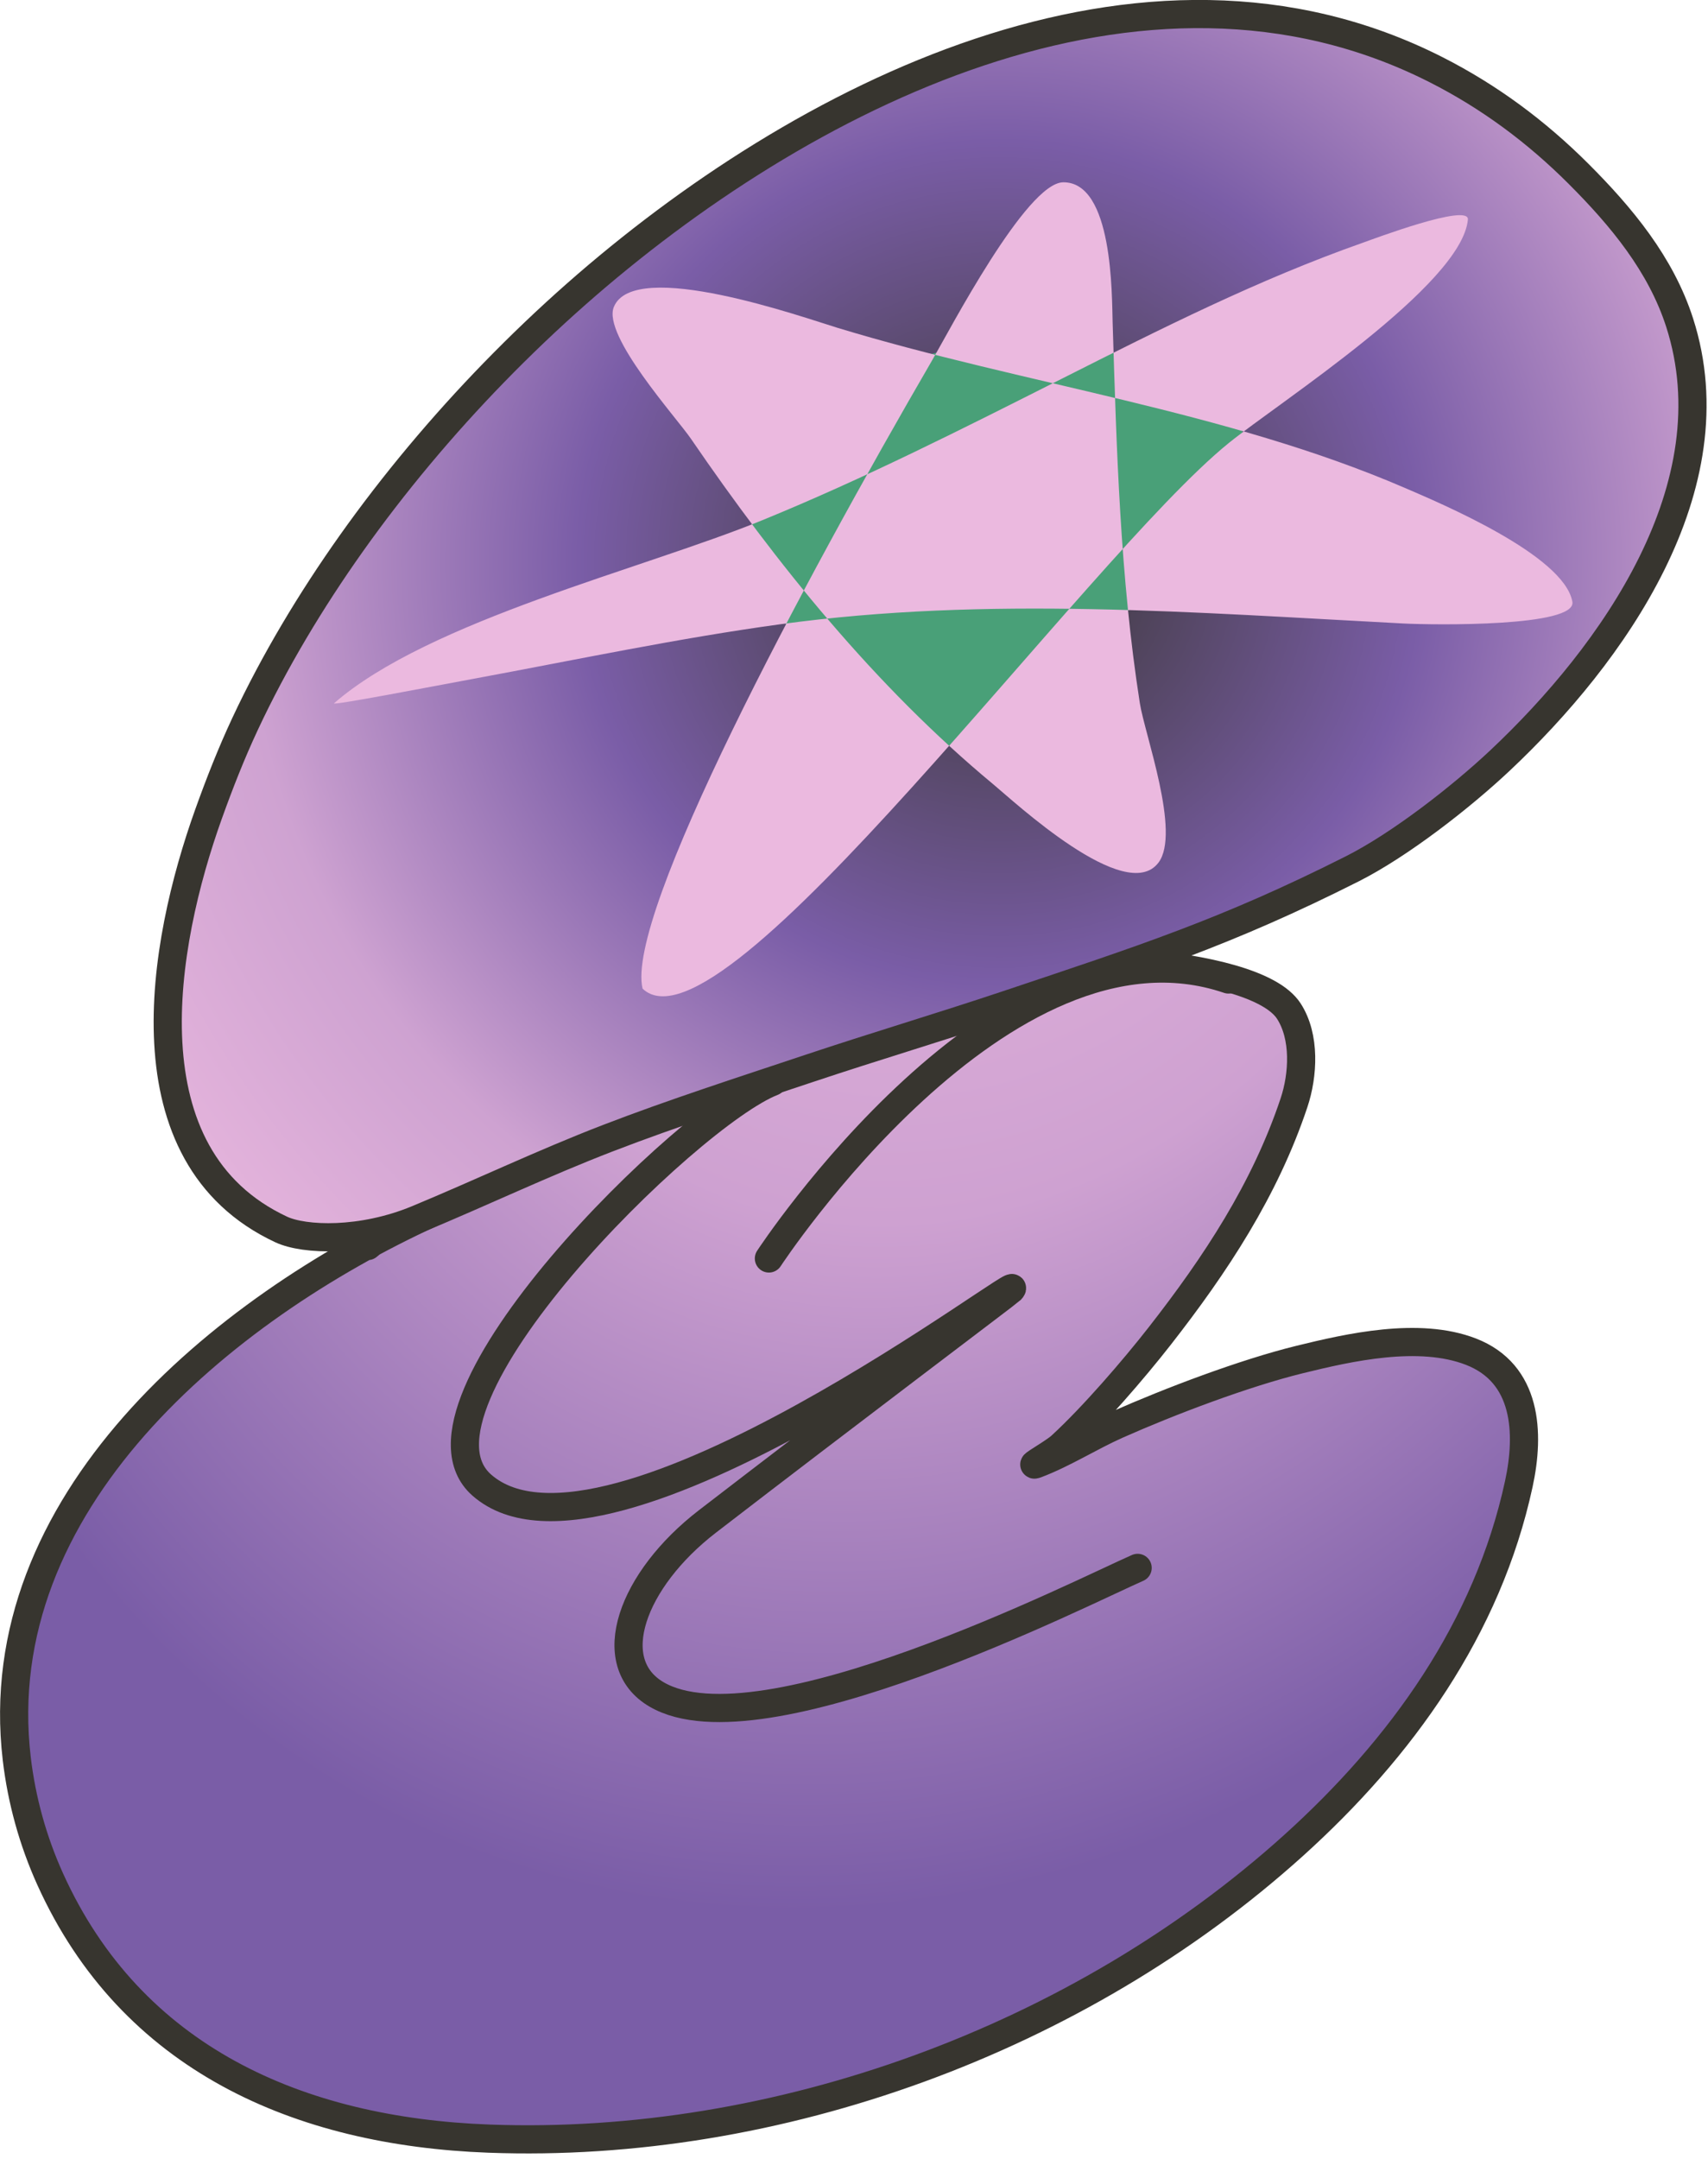 <?xml version="1.0" encoding="UTF-8" standalone="no"?>
<!DOCTYPE svg PUBLIC "-//W3C//DTD SVG 1.1//EN" "http://www.w3.org/Graphics/SVG/1.1/DTD/svg11.dtd">
<svg width="100%" height="100%" viewBox="0 0 182 230" version="1.1" xmlns="http://www.w3.org/2000/svg" xmlns:xlink="http://www.w3.org/1999/xlink" xml:space="preserve" xmlns:serif="http://www.serif.com/" style="fill-rule:evenodd;clip-rule:evenodd;stroke-linecap:round;stroke-linejoin:round;stroke-miterlimit:1.5;">
    <g transform="matrix(1,0,0,1,-286.721,-275.914)">
        <path d="M378.312,455.241C378.714,464.666 382.952,474.919 384.93,484.19C385.619,487.418 386.881,490.37 387.861,493.499C388.108,494.287 387.82,495.666 387.861,493.499" style="fill:none;"/>
        <g transform="matrix(0.464,0,0,0.464,241.012,303.334)">
            <path d="M323.267,162.795C328.986,161.153 344.544,160.584 359.768,161.947C375.257,163.334 390.399,166.721 394.482,173.011C398.31,178.909 397.802,187.701 395.682,194.05C389.01,214.025 377.68,231.191 364.794,247.675C358.922,255.186 349.53,266.102 342.165,272.865C340.443,274.446 334.317,277.829 336.503,277C342.952,274.554 348.809,270.752 355.113,267.954C367.184,262.598 384.278,256.123 396.977,253.006C408.295,250.227 424.352,246.569 436.303,251.2C449.208,256.202 449.854,269.817 447.304,281.586C440.14,314.662 420.357,342.227 395.53,364.604C346.299,408.975 277.057,434.336 210.77,431.866C167.163,430.241 128.682,413.546 110.03,372.282C106.078,363.541 103.481,354.174 102.359,344.649C95.442,285.883 149.465,241.464 197.463,219.427C211.87,212.813 177.19,225.94 182.963,226.952L250.102,172.135C250.102,172.135 292.603,171.599 323.267,162.795Z" style="fill:url(#_Radial1);"/>
            <clipPath id="_clip2">
                <path d="M323.267,162.795C328.986,161.153 344.544,160.584 359.768,161.947C375.257,163.334 390.399,166.721 394.482,173.011C398.31,178.909 397.802,187.701 395.682,194.05C389.01,214.025 377.68,231.191 364.794,247.675C358.922,255.186 349.53,266.102 342.165,272.865C340.443,274.446 334.317,277.829 336.503,277C342.952,274.554 348.809,270.752 355.113,267.954C367.184,262.598 384.278,256.123 396.977,253.006C408.295,250.227 424.352,246.569 436.303,251.2C449.208,256.202 449.854,269.817 447.304,281.586C440.14,314.662 420.357,342.227 395.53,364.604C346.299,408.975 277.057,434.336 210.77,431.866C167.163,430.241 128.682,413.546 110.03,372.282C106.078,363.541 103.481,354.174 102.359,344.649C95.442,285.883 149.465,241.464 197.463,219.427C211.87,212.813 177.19,225.94 182.963,226.952L250.102,172.135C250.102,172.135 292.603,171.599 323.267,162.795Z"/>
            </clipPath>
            <g clip-path="url(#_clip2)">
                <g transform="matrix(2.155,0,0,2.155,-519.502,-653.837)">
                    <path d="M311.323,404.296C300.341,394.817 299.352,397.657 296.576,382.097C293.825,366.675 307.553,348.322 316.116,336.075C319.211,331.65 320.75,326.092 323.931,321.785C334.07,308.059 351.41,289.071 365.998,280.731C380.237,272.591 398.605,268.859 414.682,267.001C431.479,265.06 458.728,258.061 472.394,272.452C482.349,282.937 484.511,300.676 482.666,314.388C478.636,344.325 457.486,356.075 429.717,369.223C412.677,377.291 376.325,381.977 362.634,386.521C352.256,389.966 340.791,396.978 329.01,400.471C323.905,401.984 313.702,398.849 311.323,404.296Z" style="fill:rgb(122,93,167);"/>
                </g>
                <path d="M275.942,189.236C256.537,196.757 188.469,263.612 209.139,281.824C237.667,306.96 337.369,229.854 330.598,237.076C330.27,237.426 292.452,265.935 260.974,290.177C243.624,303.539 236.689,322.562 249.324,329.91C273.359,343.888 347.24,306.316 359.768,300.841" style="fill:none;stroke:rgb(55,53,47);stroke-width:6.47px;"/>
            </g>
            <path d="M323.267,162.795C328.986,161.153 344.544,160.584 359.768,161.947C375.257,163.334 390.399,166.721 394.482,173.011C398.31,178.909 397.802,187.701 395.682,194.05C389.01,214.025 377.68,231.191 364.794,247.675C358.922,255.186 349.53,266.102 342.165,272.865C340.443,274.446 334.317,277.829 336.503,277C342.952,274.554 348.809,270.752 355.113,267.954C367.184,262.598 384.278,256.123 396.977,253.006C408.295,250.227 424.352,246.569 436.303,251.2C449.208,256.202 449.854,269.817 447.304,281.586C440.14,314.662 420.357,342.227 395.53,364.604C346.299,408.975 277.057,434.336 210.77,431.866C167.163,430.241 128.682,413.546 110.03,372.282C106.078,363.541 103.481,354.174 102.359,344.649C95.442,285.883 149.465,241.464 197.463,219.427C211.87,212.813 177.19,225.94 182.963,226.952L250.102,172.135C250.102,172.135 292.603,171.599 323.267,162.795Z" style="fill:none;stroke:rgb(55,53,47);stroke-width:6.47px;"/>
        </g>
        <path d="M368.652,409.967C368.652,409.967 393.483,372.038 417.626,380.25" style="fill:none;stroke:rgb(55,53,47);stroke-width:3px;"/>
        <g transform="matrix(0.464,0,0,0.464,239.586,303.967)">
            <path d="M197.463,219.427C212.104,213.35 226.431,206.507 241.224,200.812C256.384,194.976 271.865,190.006 287.272,184.856C302.428,179.79 317.752,175.239 332.905,170.166C363.904,159.788 383.269,153.557 412.119,139.004C423.179,133.425 437.22,122.436 446.028,114.158C471.959,89.79 499.43,51.279 487.31,13.599C482.997,0.188 473.918,-10.732 464.107,-20.54C454.454,-30.19 443.64,-38.237 431.395,-44.449C363.802,-78.743 285.131,-38.084 233.912,7.053C227.385,12.805 221.084,18.823 215.018,25.058C203.192,37.212 192.035,50.513 182.224,64.351C173.042,77.302 164.582,91.355 157.851,105.755C154.706,112.481 151.988,119.409 149.482,126.398C138.74,156.35 129.999,204.905 166.156,221.788C171.467,224.267 184.617,224.759 197.463,219.427Z" style="fill:rgb(122,93,167);"/>
            <clipPath id="_clip3">
                <path d="M197.463,219.427C212.104,213.35 226.431,206.507 241.224,200.812C256.384,194.976 271.865,190.006 287.272,184.856C302.428,179.79 317.752,175.239 332.905,170.166C363.904,159.788 383.269,153.557 412.119,139.004C423.179,133.425 437.22,122.436 446.028,114.158C471.959,89.79 499.43,51.279 487.31,13.599C482.997,0.188 473.918,-10.732 464.107,-20.54C454.454,-30.19 443.64,-38.237 431.395,-44.449C363.802,-78.743 285.131,-38.084 233.912,7.053C227.385,12.805 221.084,18.823 215.018,25.058C203.192,37.212 192.035,50.513 182.224,64.351C173.042,77.302 164.582,91.355 157.851,105.755C154.706,112.481 151.988,119.409 149.482,126.398C138.74,156.35 129.999,204.905 166.156,221.788C171.467,224.267 184.617,224.759 197.463,219.427Z"/>
            </clipPath>
            <g clip-path="url(#_clip3)">
                <g transform="matrix(2.155,0,0,2.155,-519.502,-653.837)">
                    <path d="M311.673,412.53C300.691,403.051 299.352,397.657 296.576,382.097C293.825,366.675 307.553,348.322 316.116,336.075C319.211,331.65 320.75,326.092 323.931,321.785C334.07,308.059 351.41,289.071 365.998,280.731C380.237,272.591 398.605,268.859 414.682,267.001C431.479,265.06 458.728,258.061 472.394,272.452C482.349,282.937 484.511,300.676 482.666,314.388C478.636,344.325 450.99,359.839 423.221,372.986C406.181,381.055 384.885,385.402 366.768,392.052C356.15,395.949 347.003,399.052 336.246,404.247C331.451,406.563 314.052,407.082 311.673,412.53Z" style="fill:url(#_Radial4);"/>
                </g>
            </g>
            <path d="M197.463,219.427C212.104,213.35 226.431,206.507 241.224,200.812C256.384,194.976 271.865,190.006 287.272,184.856C302.428,179.79 317.752,175.239 332.905,170.166C363.904,159.788 383.269,153.557 412.119,139.004C423.179,133.425 437.22,122.436 446.028,114.158C471.959,89.79 499.43,51.279 487.31,13.599C482.997,0.188 473.918,-10.732 464.107,-20.54C454.454,-30.19 443.64,-38.237 431.395,-44.449C363.802,-78.743 285.131,-38.084 233.912,7.053C227.385,12.805 221.084,18.823 215.018,25.058C203.192,37.212 192.035,50.513 182.224,64.351C173.042,77.302 164.582,91.355 157.851,105.755C154.706,112.481 151.988,119.409 149.482,126.398C138.74,156.35 129.999,204.905 166.156,221.788C171.467,224.267 184.617,224.759 197.463,219.427Z" style="fill:none;stroke:rgb(55,53,47);stroke-width:6.47px;"/>
        </g>
        <path d="M389.995,384.218C389.468,386.583 390.269,387.998 390.985,390.184" style="fill:none;"/>
        <g transform="matrix(1,0,0,1,-3.578,-4.672)">
            <g transform="matrix(0.957,0,0,1,18.087,0)">
                <path d="M369.721,334.326C373.659,329.128 380.49,327.597 384.675,322.691C385.822,321.346 386.278,318.769 388.163,318.283C390.676,317.635 396.405,317.816 398.833,318.324C402.854,319.166 405.861,317.471 409.73,318.37C412.681,319.055 416.775,321.57 419.128,323.362C420.839,324.665 423.432,325.979 423.286,328.543C423.084,332.073 420.038,336.688 417.921,339.232C414.726,343.072 409.107,346.117 404.873,348.973C401.047,351.553 397.523,359.285 393.002,358.568C391.315,358.301 385.852,364.463 381.532,363.045C374.267,360.661 371.853,343.953 368.101,336.444" style="fill:rgb(73,160,120);"/>
            </g>
            <g transform="matrix(0.399,0,0,0.383,271.333,318.184)">
                <path d="M219.141,176.796C214.462,156.385 261.89,64.039 296.483,2.022C301.066,-6.194 321.648,-47.375 331.483,-47.465C344.808,-47.585 344.454,-15.996 344.677,-8.425C345.726,27.113 346.667,62.142 351.936,97.368C353.227,105.999 362.938,133.483 356.907,141.759C348.199,153.705 318.357,124.76 312.749,119.917C281.278,92.738 254.839,58.541 232.057,23.862C228.16,17.93 208.381,-4.82 211.457,-12.774C216.814,-26.627 262.398,-9.776 271.249,-6.977C321.076,8.779 374.859,16.039 422.689,37.518C432.201,41.789 465.213,56.237 467.453,69.18C468.67,76.215 430.507,75.682 422.28,75.236C366.792,72.225 311.365,67.552 256.035,75.433C228.668,79.331 201.576,85.296 174.442,90.532C166.711,92.023 158.99,93.565 151.256,95.041C142.019,96.804 136.364,97.774 136.74,97.433C162.107,74.416 219.261,60.081 251.131,46.511C278.533,34.844 304.832,20.972 331.173,7.126C357.413,-6.666 383.712,-20.482 411.601,-30.699C413.977,-31.569 439.963,-41.785 439.551,-37.1C437.946,-18.885 389.015,13.815 375.71,25.027C337.485,57.237 240.334,197.791 219.141,176.796" style="fill:rgb(235,185,223);"/>
            </g>
        </g>
    </g>
    <defs>
        <radialGradient id="_Radial1" cx="0" cy="0" r="1" gradientUnits="userSpaceOnUse" gradientTransform="matrix(-115.308,297.252,-232.193,-90.071,320.583,68.969)"><stop offset="0" style="stop-color:rgb(235,185,223);stop-opacity:1"/><stop offset="0.49" style="stop-color:rgb(206,161,209);stop-opacity:1"/><stop offset="1" style="stop-color:rgb(122,93,167);stop-opacity:1"/></radialGradient>
        <radialGradient id="_Radial4" cx="0" cy="0" r="1" gradientUnits="userSpaceOnUse" gradientTransform="matrix(-112.016,30.022,-30.022,-112.016,394.801,335.256)"><stop offset="0" style="stop-color:rgb(55,53,47);stop-opacity:1"/><stop offset="0.39" style="stop-color:rgb(122,93,167);stop-opacity:1"/><stop offset="0.7" style="stop-color:rgb(206,162,209);stop-opacity:1"/><stop offset="1" style="stop-color:rgb(235,185,223);stop-opacity:1"/></radialGradient>
    </defs>
</svg>
